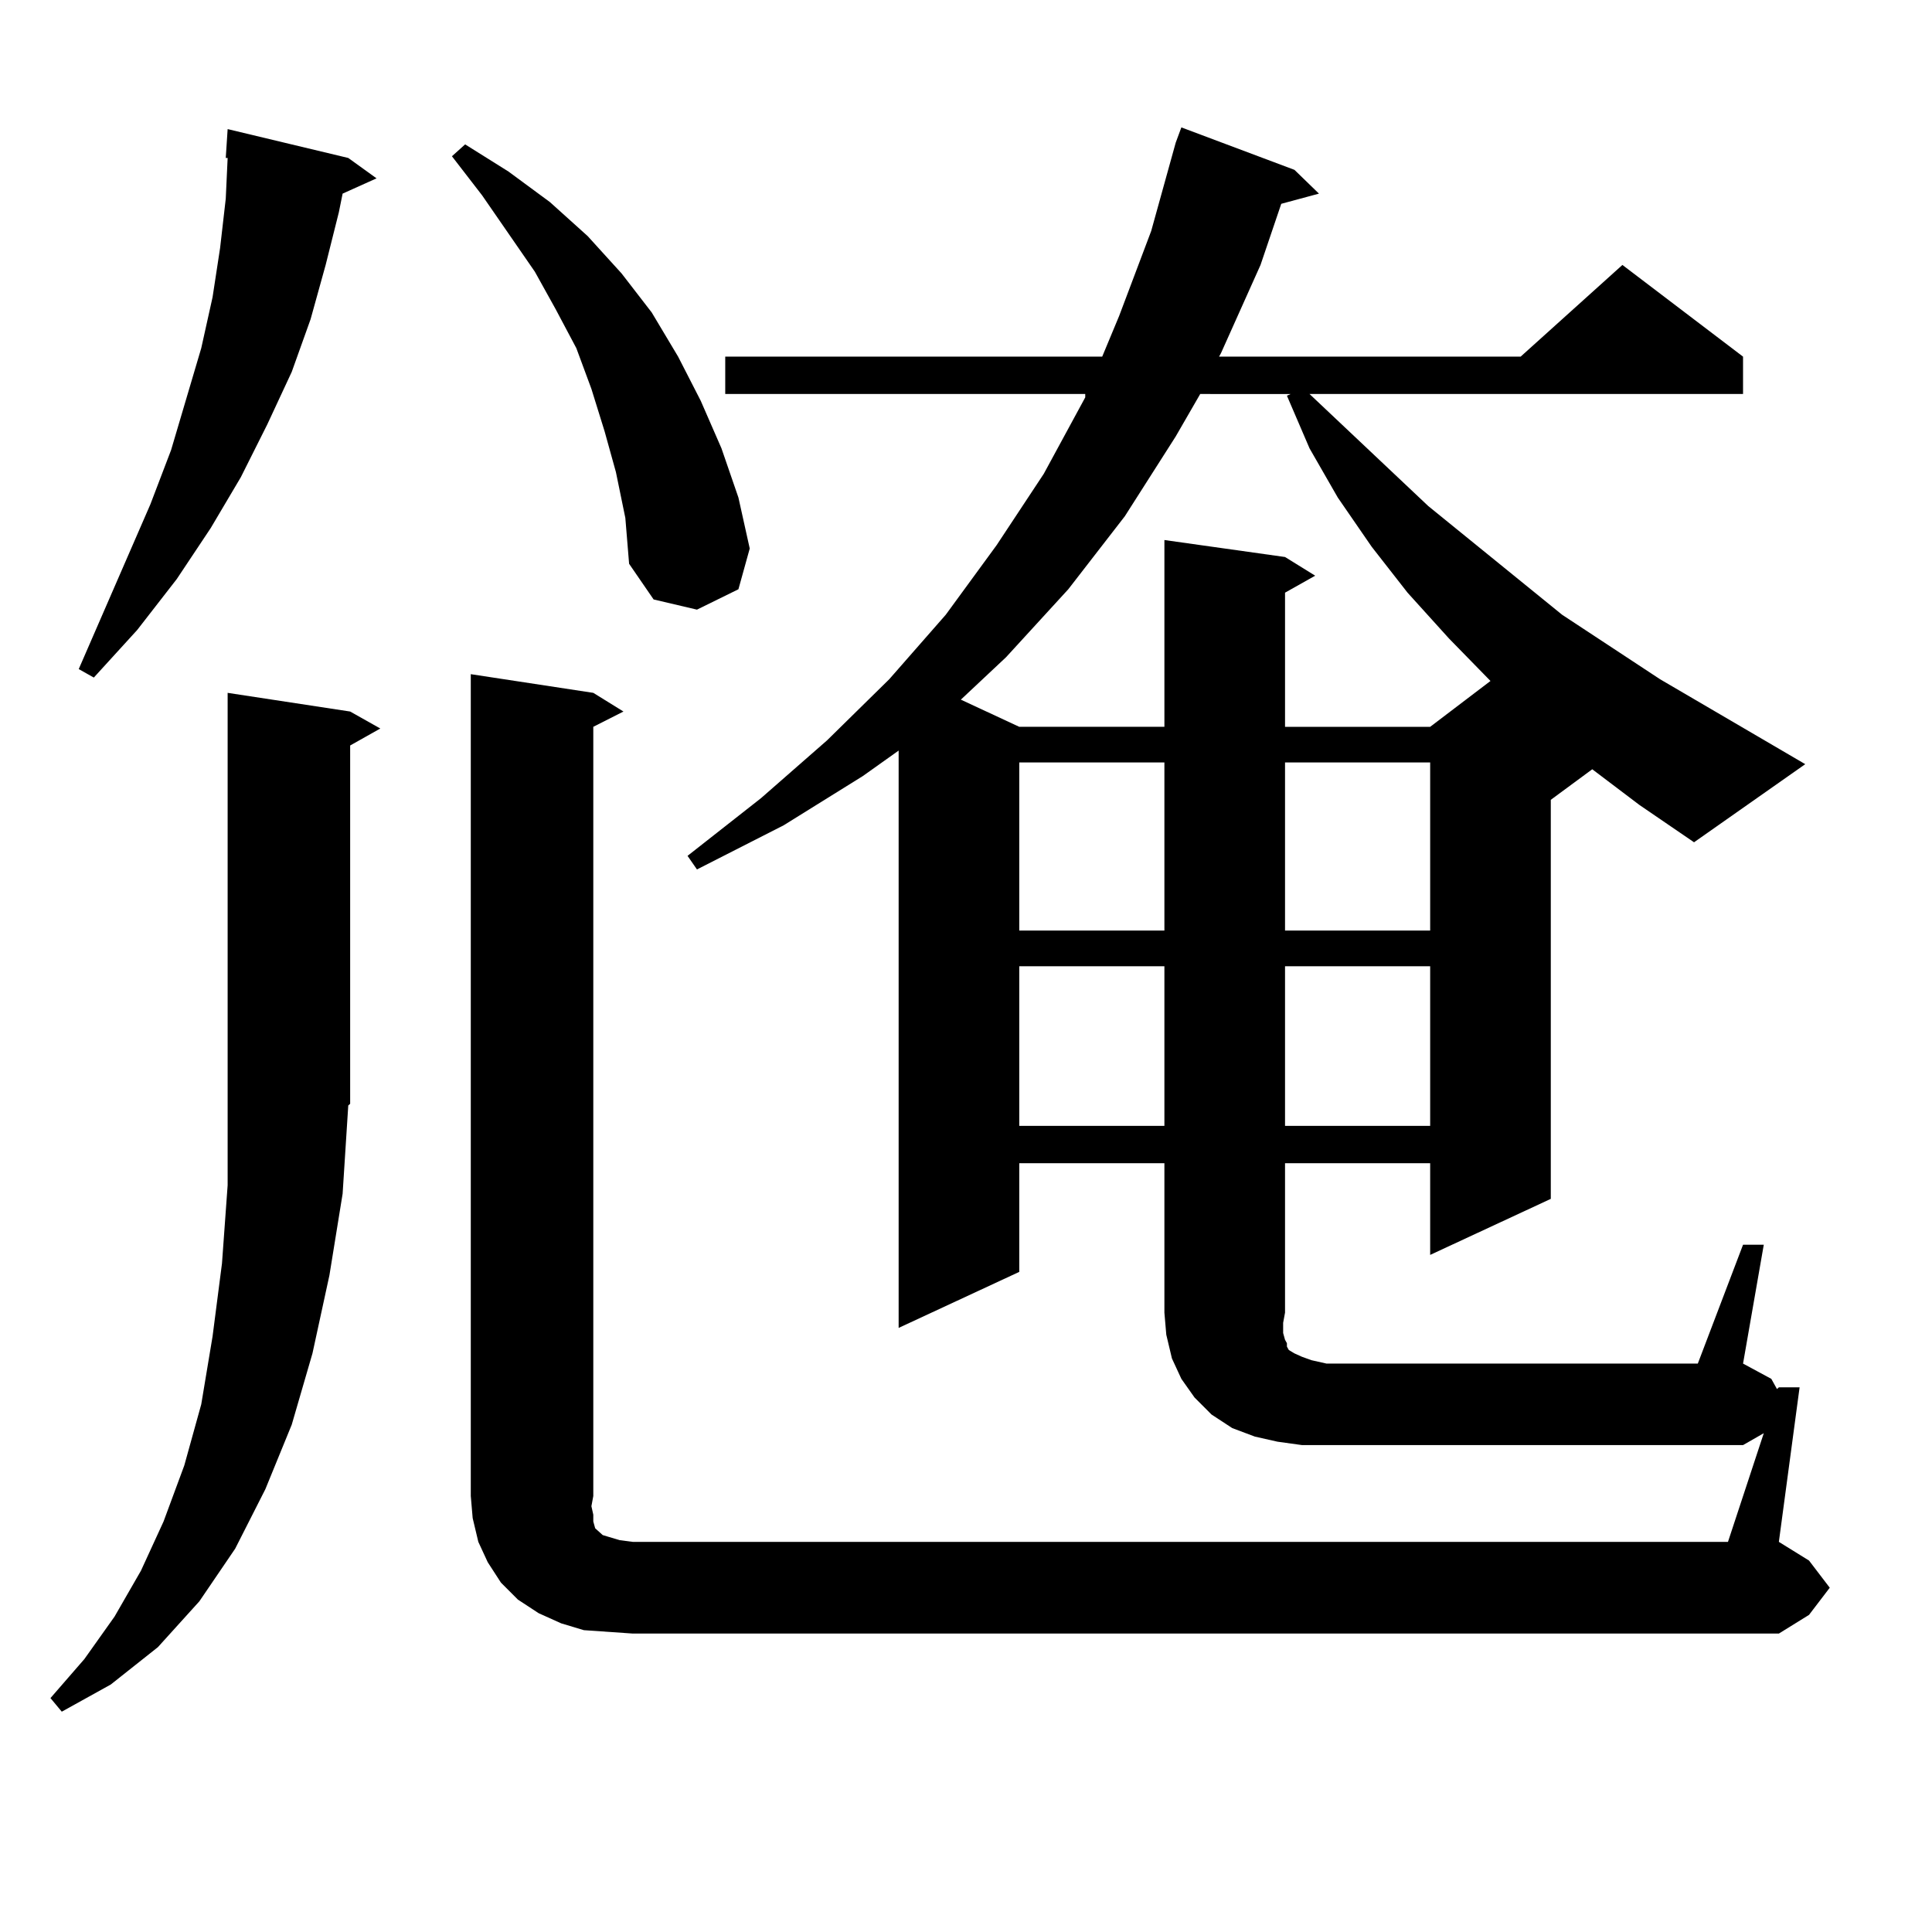 <?xml version="1.0" encoding="utf-8"?>
<!-- Generator: Adobe Illustrator 16.0.0, SVG Export Plug-In . SVG Version: 6.00 Build 0)  -->
<!DOCTYPE svg PUBLIC "-//W3C//DTD SVG 1.1//EN" "http://www.w3.org/Graphics/SVG/1.1/DTD/svg11.dtd">
<svg version="1.1" id="图层_1" xmlns="http://www.w3.org/2000/svg" xmlns:xlink="http://www.w3.org/1999/xlink" x="0px" y="0px"
	 width="1000px" height="1000px" viewBox="0 0 1000 1000" enable-background="new 0 0 1000 1000" xml:space="preserve">
<path d="M177.337,617.895l-6.829,42.188l-8.78,40.43l-10.731,36.914l-13.658,33.398l-15.609,30.762l-18.536,27.246l-21.463,23.73
	l-24.39,19.336l-25.365,14.063l-5.854-7.031l17.561-20.215l15.609-21.973l13.658-23.73l11.707-25.488l10.731-29.004l8.78-31.641
	l5.854-35.156l4.878-37.793l2.927-40.43v-43.066V358.617l63.413,9.668l15.609,8.789l-15.609,8.789v185.449l-0.976,0.879
	L177.337,617.895z M180.264,81.762l14.634,10.547l-17.561,7.91l-1.951,9.668l-6.829,27.246l-7.805,28.125l-9.756,27.246
	l-12.683,27.246l-13.658,27.246l-15.609,26.367L91.485,299.73l-20.487,26.367L48.56,350.707l-7.805-4.395l37.072-85.254
	l10.731-28.125l7.805-26.367l7.805-26.367l5.854-26.367l3.902-25.488l2.927-25.488l0.976-21.094h-0.976l0.976-14.941L180.264,81.762
	z M318.797,244.359l-5.854-21.094l-6.829-21.973l-7.805-21.094l-10.731-20.215l-10.731-19.336l-27.316-39.551l-15.609-20.215
	l6.829-6.152l22.438,14.063l21.463,15.82l19.512,17.578l17.561,19.336l15.609,20.215l13.658,22.852l11.707,22.852l10.731,24.609
	l8.78,25.488l5.854,26.367l-5.854,21.094l-21.463,10.547l-22.438-5.273l-12.683-18.457l-1.951-23.73L318.797,244.359z
	 M824.15,398.168l-21.463,15.82v206.543l-62.438,29.004v-47.461h-75.12v77.344l-0.976,5.273v5.273l0.976,3.516l0.976,1.758v1.758
	l0.976,1.758l2.927,1.758l3.902,1.758l4.878,1.758l7.805,1.758h192.19l23.414-61.523h10.731l-10.731,61.523l14.634,7.91l2.927,5.273
	l0.976-0.879h10.731l-10.731,79.98l15.609,9.668l10.731,14.063l-10.731,14.063l-15.609,9.668H327.577l-12.683-0.879l-12.683-0.879
	l-11.707-3.516l-11.707-5.273l-10.731-7.031l-8.78-8.789l-6.829-10.547l-4.878-10.547l-2.927-12.305l-0.976-11.426V348.949
	l63.413,9.668l15.609,9.668l-15.609,7.91V774.34l-0.976,5.273l0.976,4.395v3.516l0.976,3.516l1.951,1.758l1.951,1.758l2.927,0.879
	l5.854,1.758l6.829,0.879h566.815l18.536-56.25l-10.731,6.152H673.91l-12.683-1.758l-11.707-2.637l-11.707-4.395l-10.731-7.031
	l-8.78-8.789l-6.829-9.668l-4.878-10.547l-2.927-12.305l-0.976-11.426v-77.344h-75.12v56.25l-62.438,29.004V388.5l-18.536,13.184
	l-40.975,25.488l-44.877,22.852l-4.878-7.031l38.048-29.883l34.146-29.883l32.194-31.641l29.268-33.398l26.341-36.035l24.39-36.914
	l21.463-39.551v-1.758H375.381v-19.336h195.117l8.78-21.094l16.585-43.945l12.683-45.703l2.927-7.91l58.535,21.973l12.683,12.305
	l-19.512,5.273l-10.731,31.641l-20.487,45.703l-0.976,1.758h156.094l52.682-47.461l62.438,47.461v19.336H677.813l61.462,58.008
	l69.267,56.25l50.73,33.398l75.12,43.945l-57.56,40.43l-28.292-19.336L824.15,398.168z M621.229,203.93l-12.683,21.973
	l-26.341,41.309l-29.268,37.793l-32.194,35.156l-23.414,21.973l30.243,14.063h75.12v-96.68l62.438,8.789l15.609,9.668l-15.609,8.789
	v69.434h75.12l31.219-23.73l-21.463-21.973l-21.463-23.73l-18.536-23.73l-17.561-25.488l-14.634-25.488l-11.707-27.246l1.951-0.879
	H621.229z M527.572,394.652v87.012h75.12v-87.012H527.572z M527.572,500.121v82.617h75.12v-82.617H527.572z M665.13,394.652v87.012
	h75.12v-87.012H665.13z M665.13,500.121v82.617h75.12v-82.617H665.13z"/>
</svg>
